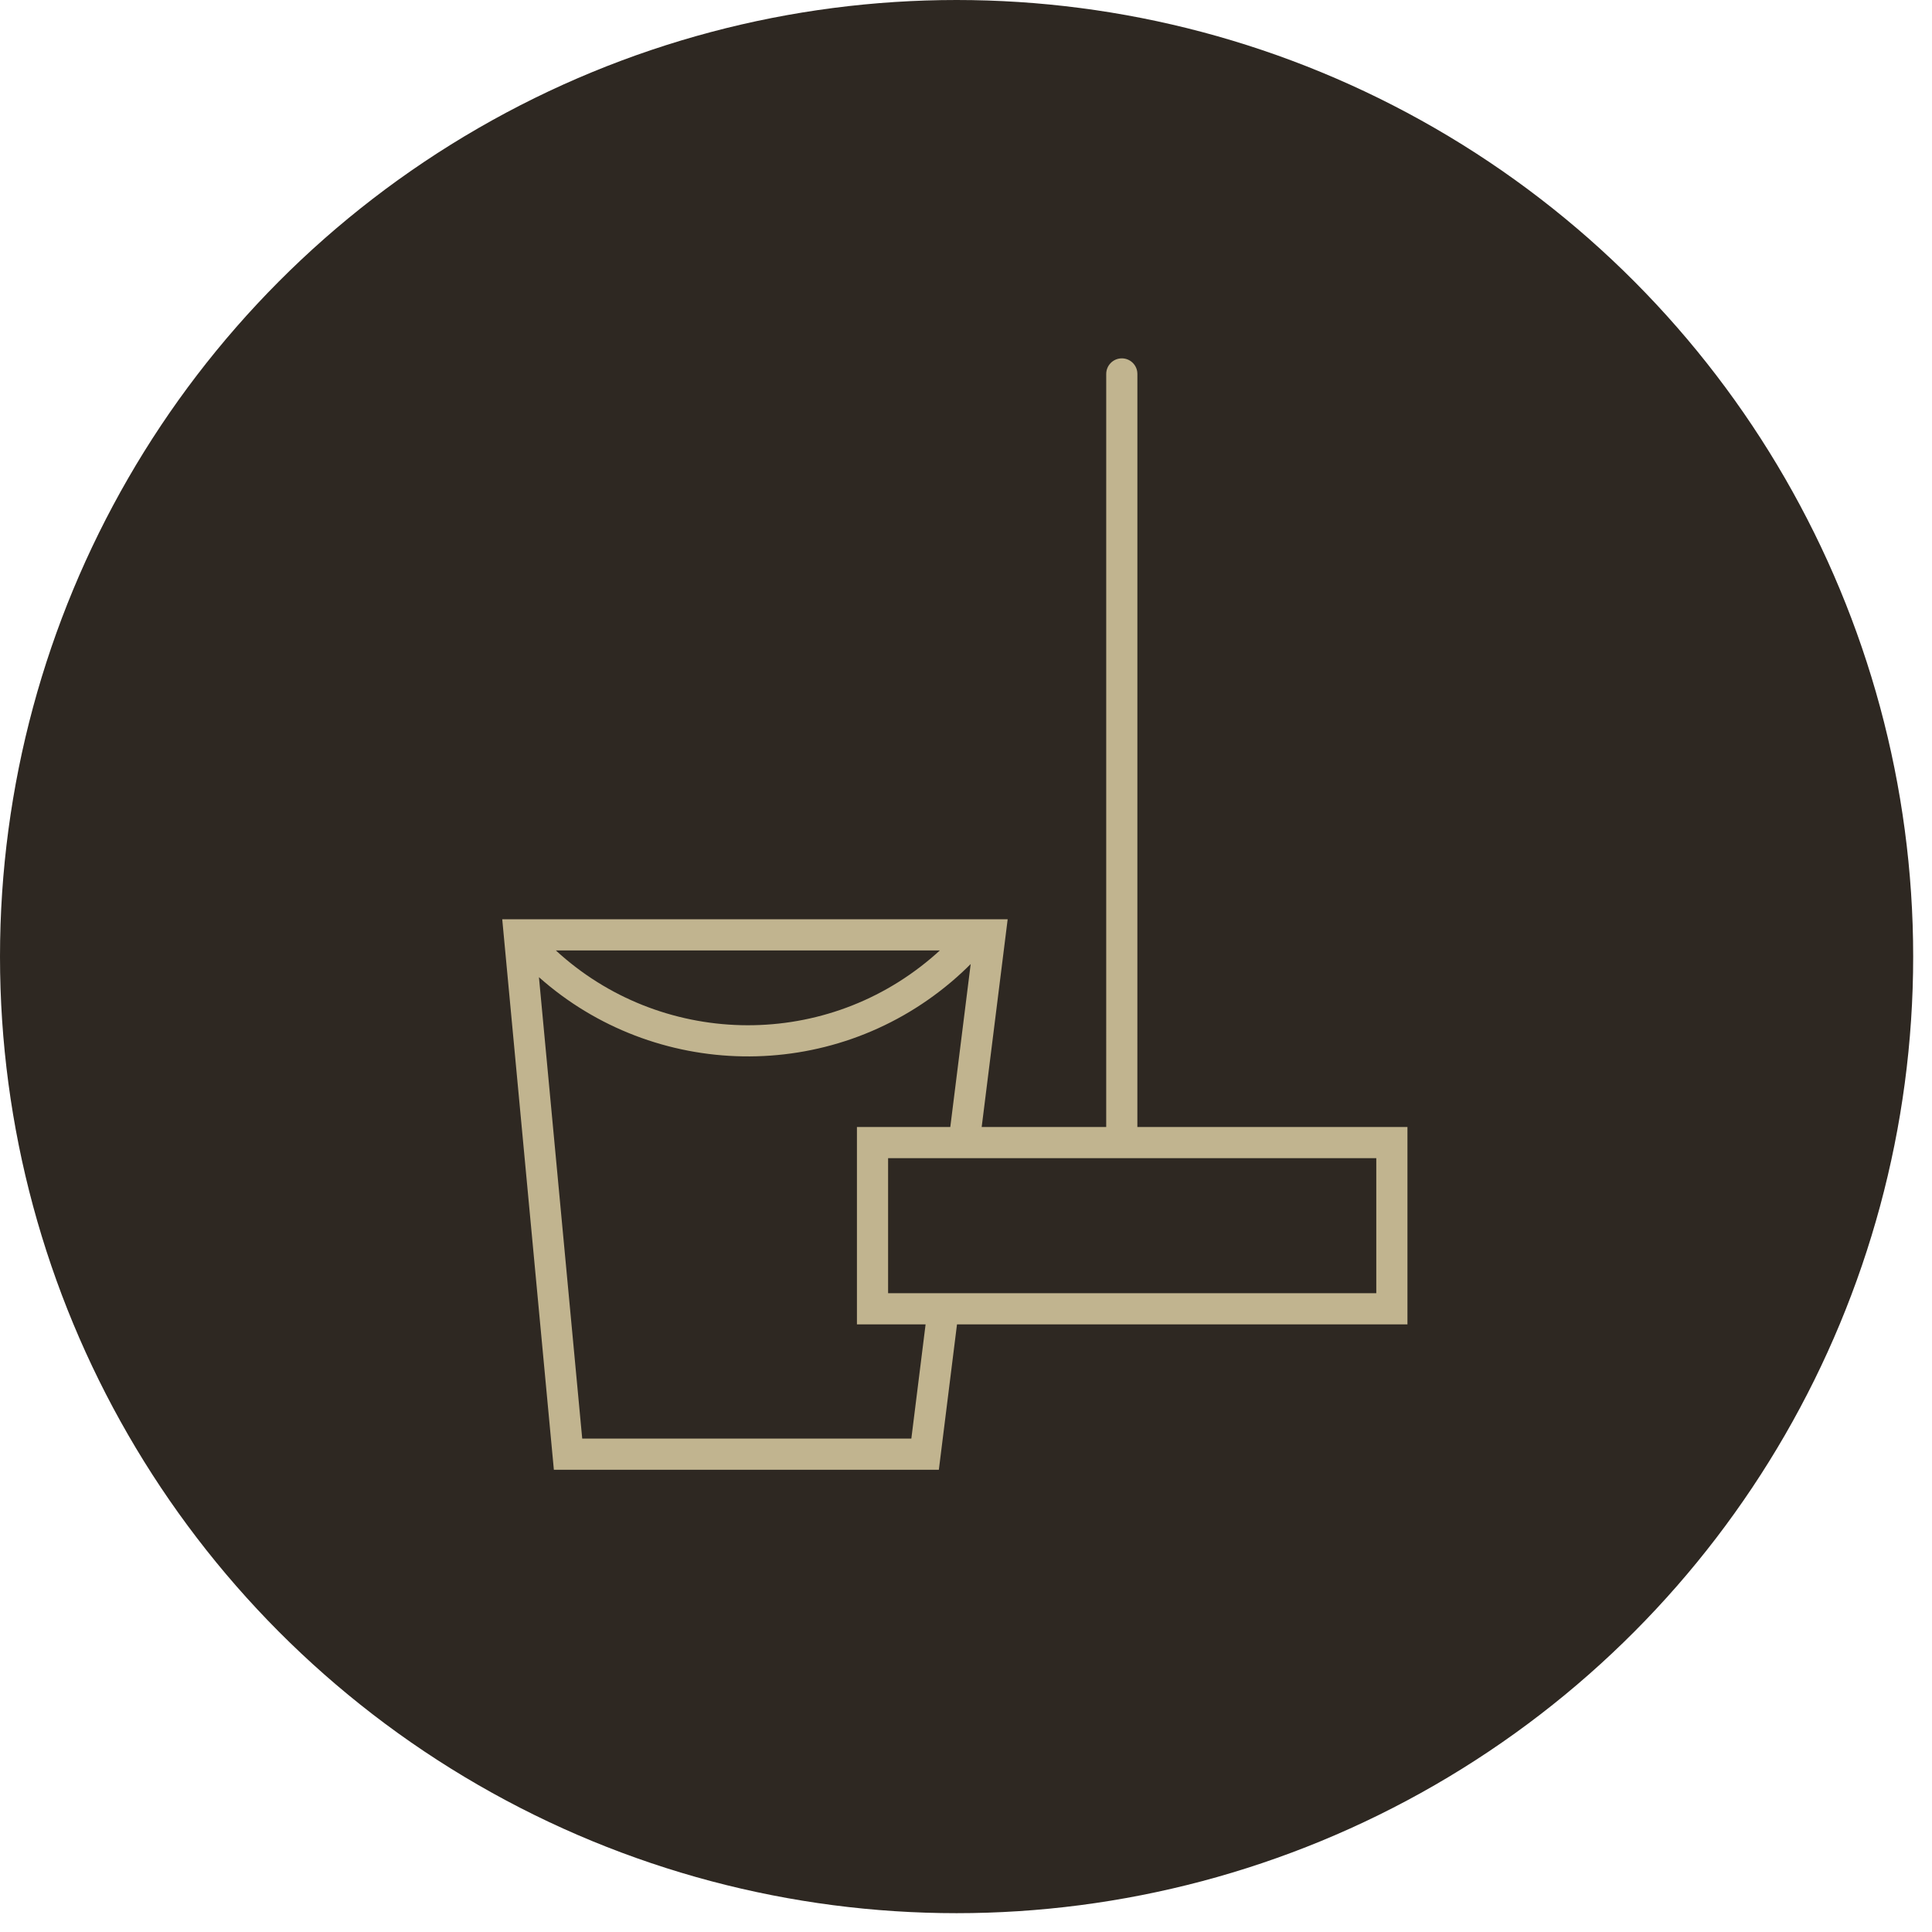 <?xml version="1.0" encoding="UTF-8"?>
<svg width="93px" height="93px" viewBox="0 0 93 93" version="1.1" xmlns="http://www.w3.org/2000/svg" xmlns:xlink="http://www.w3.org/1999/xlink">
    <title>icon-service-webcheck copy</title>
    <g id="Page-1" stroke="none" stroke-width="1" fill="none" fill-rule="evenodd">
        <g id="Artboard" transform="translate(-464, -764)">
            <g id="icon-service-webcheck-copy" transform="translate(464, 764)">
                <g id="Group-2" fill="#2E2822">
                    <ellipse id="Oval-Copy-3" cx="46.047" cy="46.047" rx="46.047" ry="46.047"></ellipse>
                </g>
                <path d="M54,17.25 C54.38,17.25 54.693,17.532 54.743,17.898 L54.75,18 L54.749,54.25 L67.75,54.25 L67.75,63.75 L46.067,63.75 L45.193,70.75 L26.661,70.75 L24.176,44.25 L48.506,44.25 L47.255,54.25 L53.249,54.25 L53.25,18 C53.25,17.586 53.586,17.25 54,17.25 Z M46.726,46.405 C46.427,46.704 46.116,46.991 45.792,47.265 C39.962,52.198 31.491,51.968 25.943,47.038 L28.026,69.25 L43.869,69.25 L44.555,63.75 L41.25,63.75 L41.25,54.25 L45.744,54.25 L46.726,46.405 Z M66.25,55.75 L42.75,55.75 L42.75,62.25 L66.25,62.25 L66.25,55.75 Z M45.241,45.751 L26.757,45.751 C31.75,50.352 39.506,50.619 44.823,46.12 C44.965,46 45.104,45.877 45.241,45.751 Z" id="Combined-Shape" fill="#C1B48F" fill-rule="nonzero"></path>
            </g>
        </g>
    </g>
</svg>